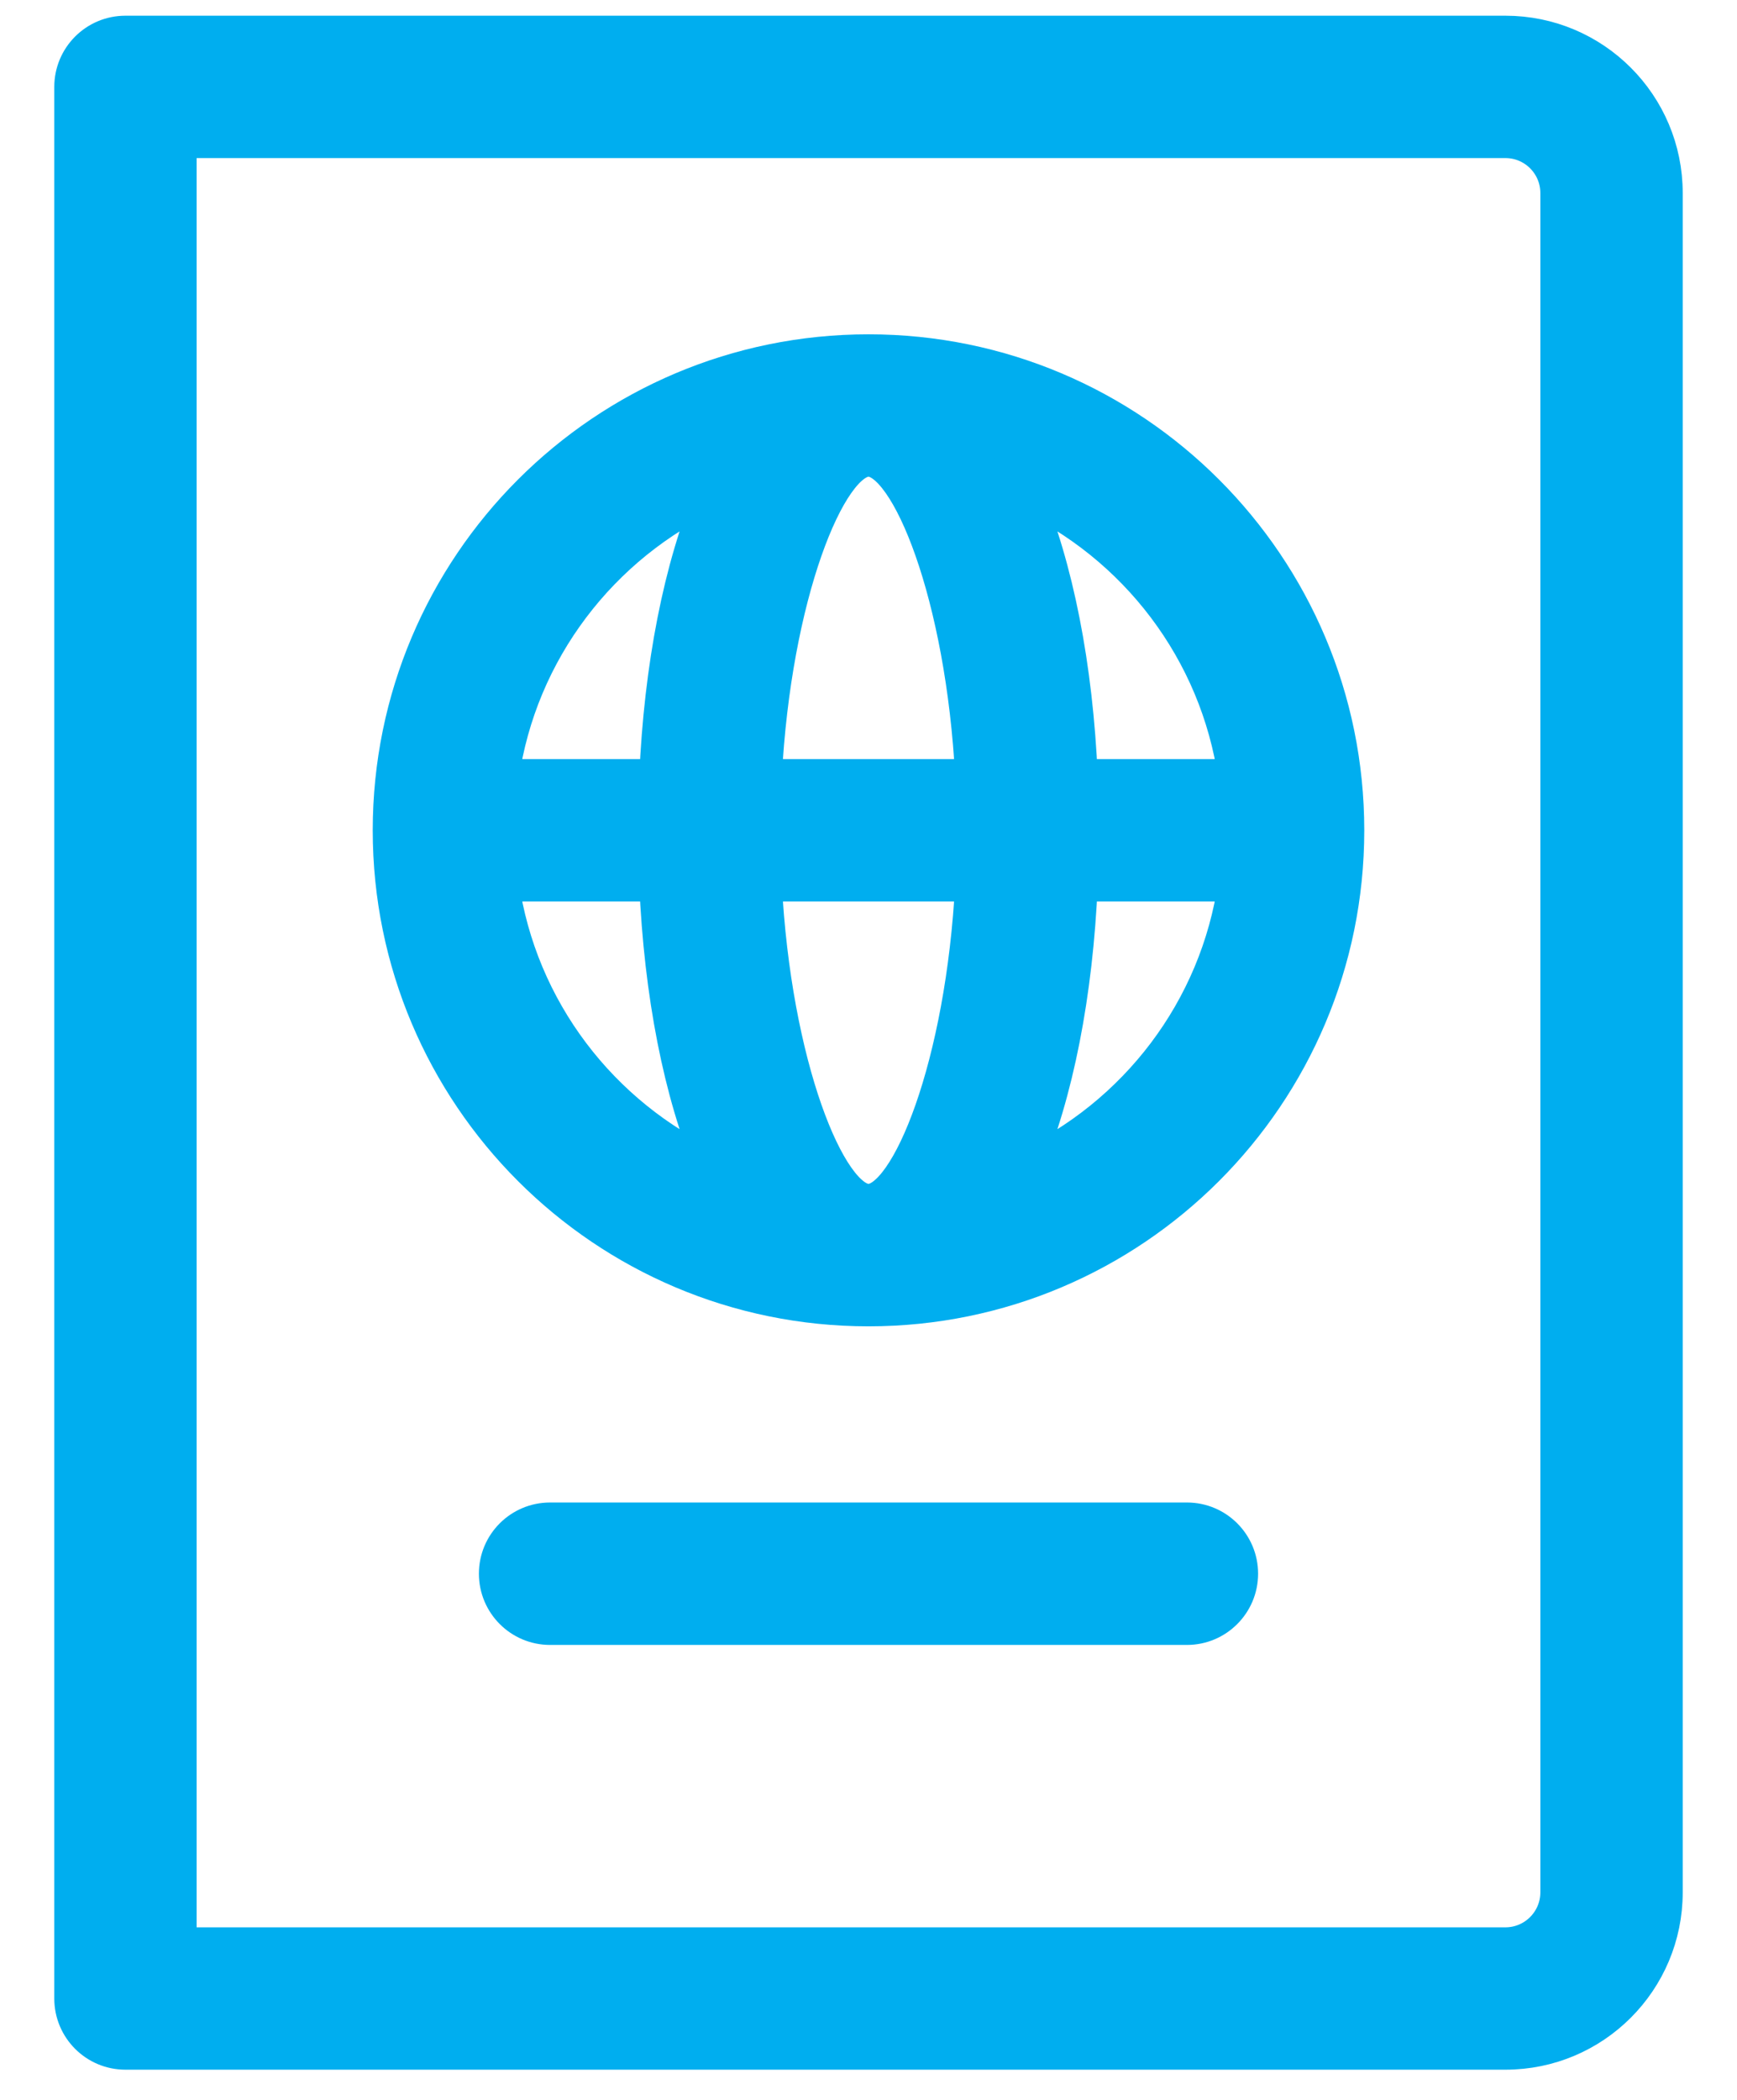 <?xml version="1.0" encoding="UTF-8"?> <svg xmlns="http://www.w3.org/2000/svg" width="24" height="29" viewBox="0 0 24 29" fill="none"> <path d="M17.081 10.733C16.831 8.982 15.696 7.516 14.144 6.801C14.583 7.836 14.852 9.21 14.918 10.733H17.081ZM17.081 12.2H14.918C14.852 13.724 14.583 15.097 14.144 16.132C15.696 15.417 16.831 13.951 17.081 12.2ZM6.919 10.733H9.082C9.148 9.21 9.417 7.836 9.856 6.801C8.304 7.516 7.169 8.982 6.919 10.733ZM6.919 12.2C7.169 13.951 8.304 15.417 9.856 16.132C9.417 15.097 9.148 13.724 9.082 12.2H6.919ZM13.448 10.733C13.32 8.229 12.56 6.333 12 6.333C11.44 6.333 10.68 8.229 10.552 10.733H13.448ZM10.552 12.2C10.68 14.704 11.44 16.6 12 16.6C12.56 16.6 13.32 14.704 13.448 12.2H10.552ZM2.467 26.867H20.8C21.205 26.867 21.533 26.538 21.533 26.133V2.667C21.533 2.261 21.205 1.933 20.8 1.933H2.467V26.867ZM20.8 28.333H1.733C1.328 28.333 1 28.005 1 27.6V1.2C1 0.795 1.328 0.467 1.733 0.467H20.8C22.016 0.467 23 1.452 23 2.667V26.133C23 27.348 22.016 28.333 20.8 28.333ZM18.6 11.467C18.6 15.111 15.645 18.067 12 18.067C8.355 18.067 5.4 15.111 5.4 11.467C5.4 7.822 8.355 4.867 12 4.867C15.645 4.867 18.6 7.822 18.6 11.467ZM7.6 22.467C7.195 22.467 6.867 22.138 6.867 21.733C6.867 21.328 7.195 21 7.6 21H16.4C16.805 21 17.133 21.328 17.133 21.733C17.133 22.138 16.805 22.467 16.4 22.467H7.6Z" fill="#00AEEF" stroke="#00AEEF" stroke-width="0.5"></path> </svg> 